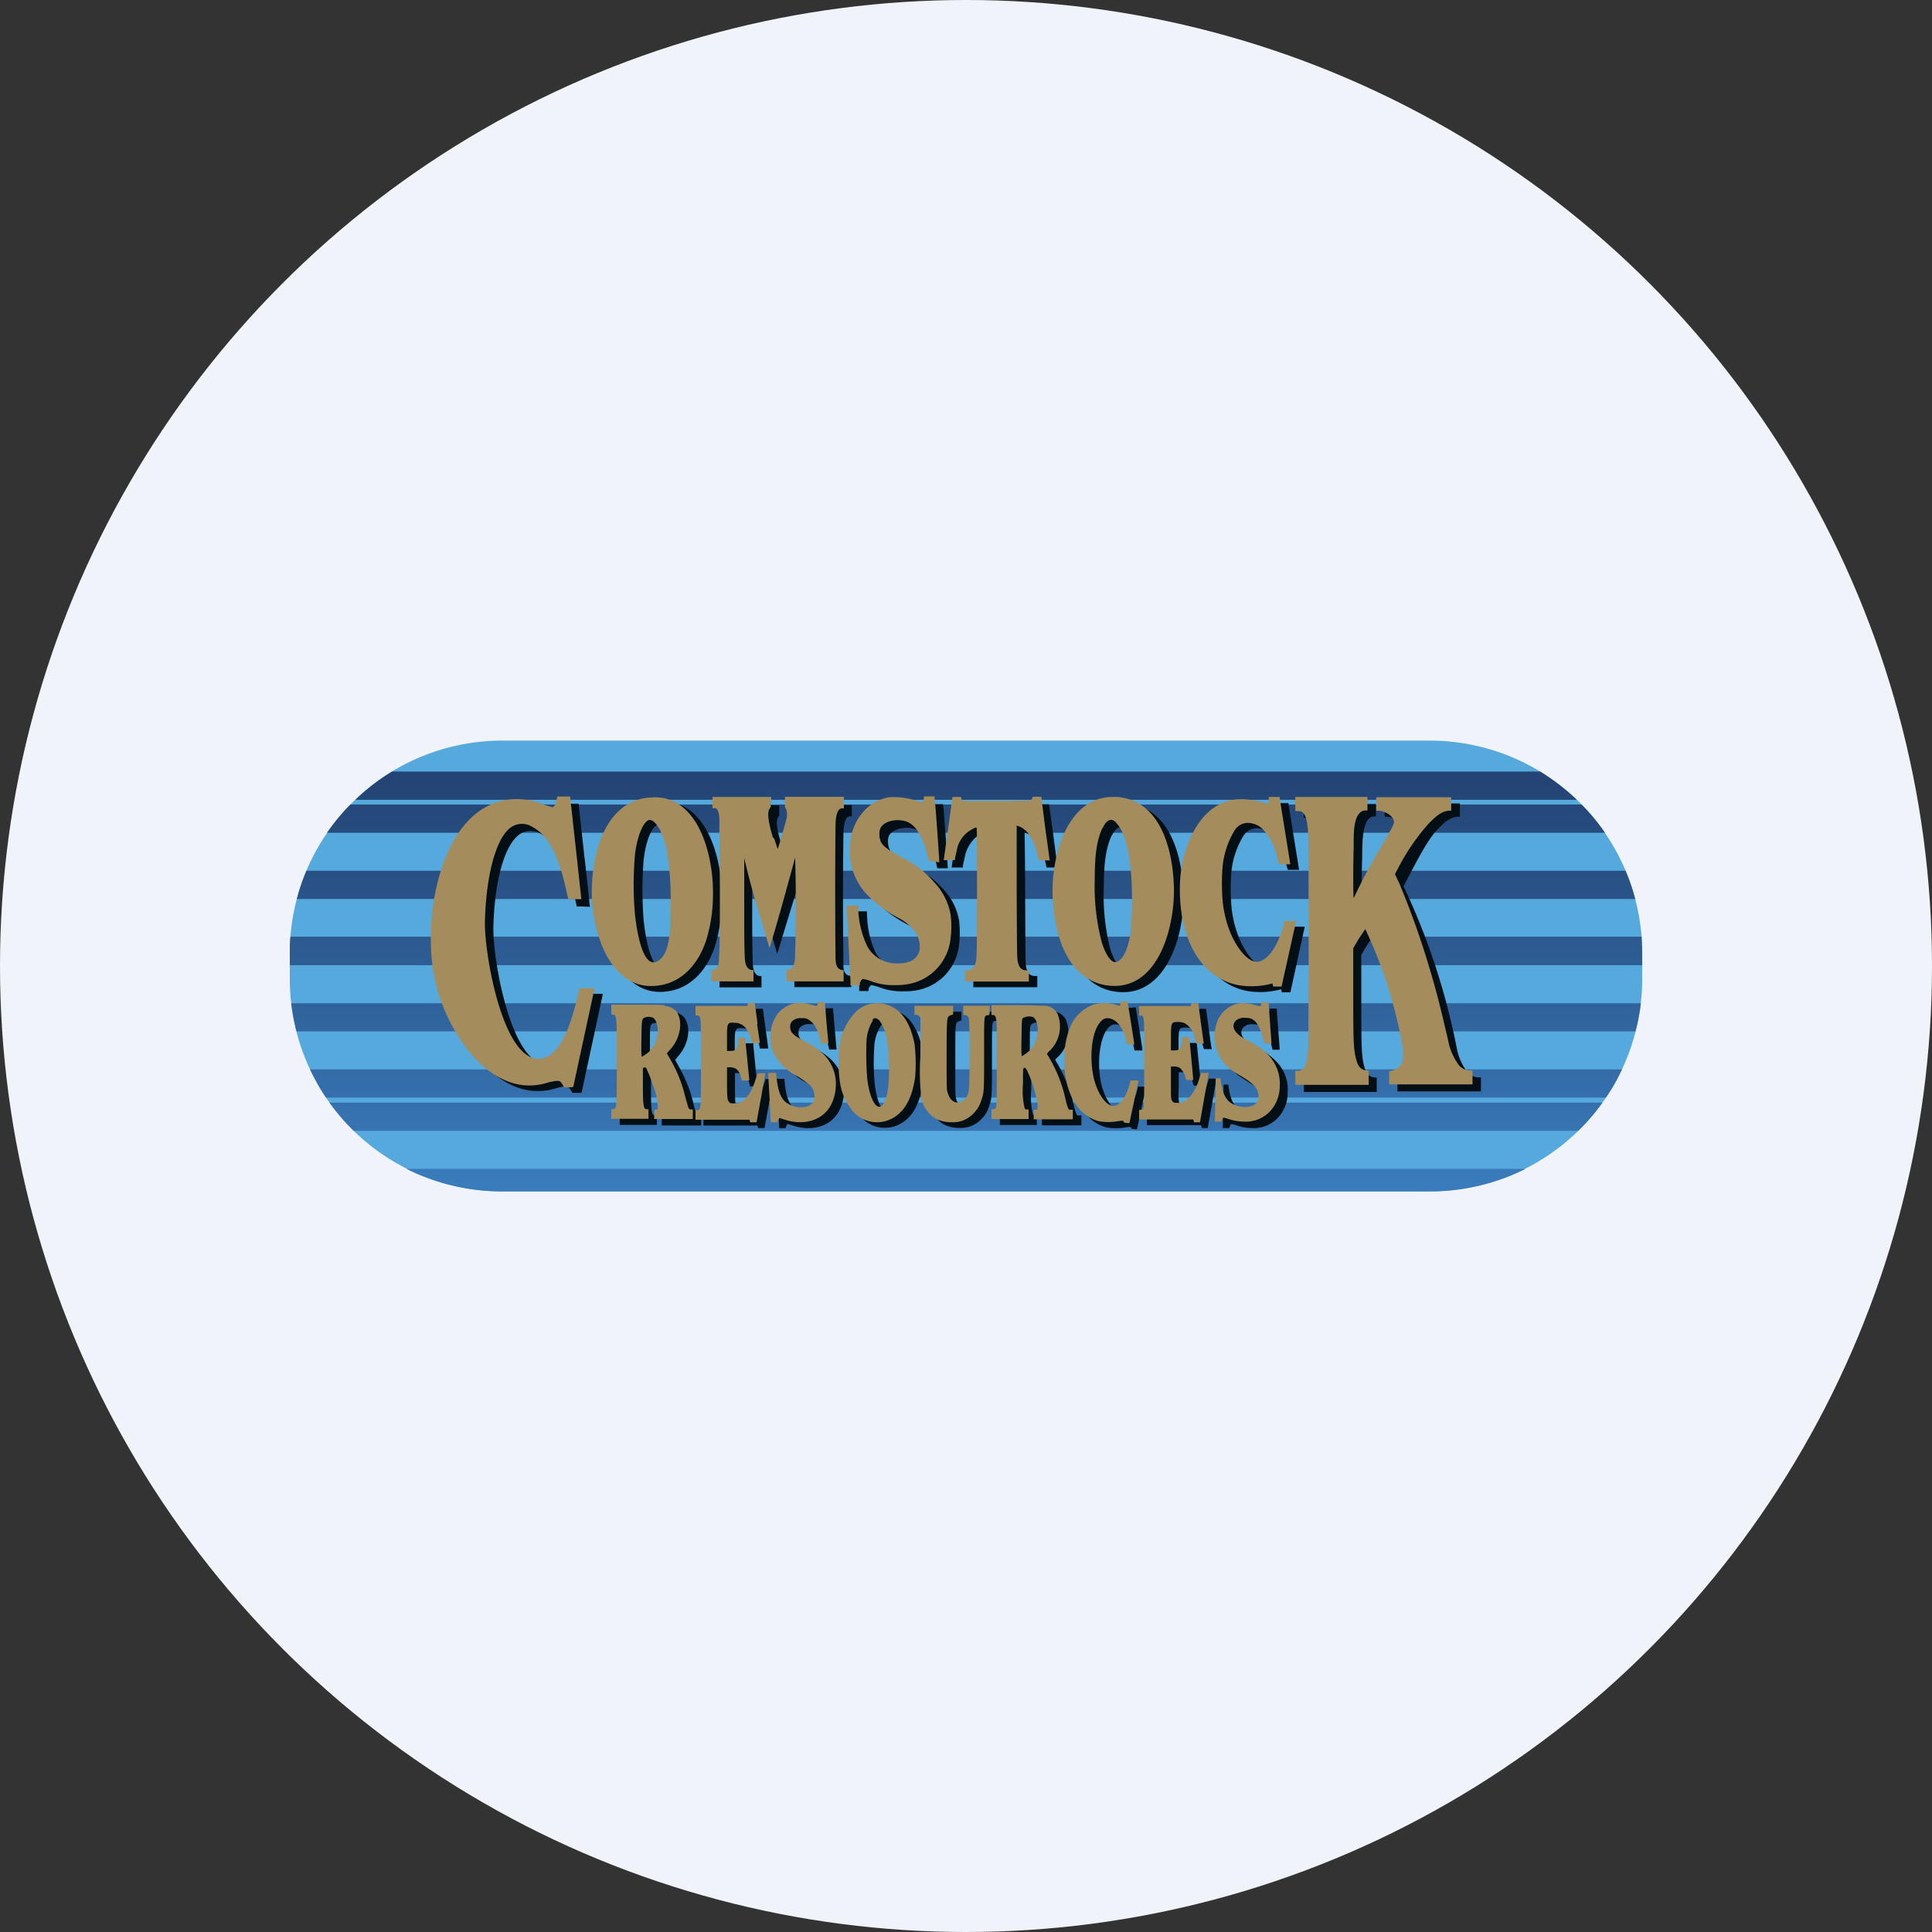 <?xml version='1.0' encoding='utf-8'?>
<svg xmlns="http://www.w3.org/2000/svg" xmlns:ns1="http://www.w3.org/1999/xlink" id="Layer_1" data-name="Layer 1" viewBox="0 0 300 300" width="300" height="300"><rect x="0" y="0" width="300" height="300" fill="#333333" stroke="none"/><defs><linearGradient id="linear-gradient" x1="150.02" y1="6847.83" x2="150.02" y2="6777.83" gradientTransform="matrix(1, 0, 0, -1, 0, 6962.83)" gradientUnits="userSpaceOnUse"><stop offset="0" stop-color="#213f6e" /><stop offset="1" stop-color="#3a7cbc" /></linearGradient><linearGradient id="linear-gradient-2" x1="150" y1="6847.83" x2="150" y2="6777.83" ns1:href="#linear-gradient" /><linearGradient id="linear-gradient-11" x1="149.98" y1="6847.83" x2="149.98" y2="6777.83" ns1:href="#linear-gradient" /><linearGradient id="linear-gradient-13" x1="150" y1="6847.83" x2="150" y2="6777.83" ns1:href="#linear-gradient" /><clipPath id="bz_circular_clip"><circle cx="150.0" cy="150.0" r="150.0" /></clipPath></defs><g clip-path="url(#bz_circular_clip)"><path d="M-1.5-1.5h303v303H-1.5Z" fill="#f0f3fa" /><path d="M45,148.08A33,33,0,0,1,77.9,115H222.06A33,33,0,0,1,255,148v3.9A33,33,0,0,1,222.1,185H77.94A33,33,0,0,1,45,152v-3.89Z" fill="#55a9dd" /><path d="M60.88,119.81a31.46,31.46,0,0,0-5.69,4.38H244.85a34.51,34.51,0,0,0-5.69-4.38H60.88Z" fill="url(#linear-gradient)" /><path d="M50.78,129.31a30.94,30.94,0,0,1,3.63-4.38H245.59a30.94,30.94,0,0,1,3.63,4.38Z" fill="url(#linear-gradient-2)" /><path d="M50.29,130.05a43.27,43.27,0,0,0-2.4,4.38H252.11a33.23,33.23,0,0,0-2.4-4.38H50.29Z" fill="url(#linear-gradient-2)" /><path d="M46.09,139.59a31.36,31.36,0,0,1,1.49-4.38H252.42a31.36,31.36,0,0,1,1.49,4.38Z" fill="url(#linear-gradient-2)" /><path d="M45.88,140.38a34,34,0,0,0-.7,4.37H254.82a28.27,28.27,0,0,0-.74-4.37H45.88Z" fill="url(#linear-gradient-2)" /><path d="M45,148.08a25.68,25.68,0,0,1,.09-2.63H254.91l.09,2.63v1.79H45Z" fill="url(#linear-gradient-2)" /><path d="M45,150.61v1.32c0,1,0,2.09.13,3.1H254.87c.09-1,.13-2.05.13-3.06v-1.31H45Z" fill="url(#linear-gradient-2)" /><path d="M46.05,160.19a33,33,0,0,1-.83-4.41H254.78a28.59,28.59,0,0,1-.83,4.37H46.05Z" fill="url(#linear-gradient-2)" /><path d="M46.23,160.94a36.62,36.62,0,0,0,1.57,4.37H252.2a36.62,36.62,0,0,0,1.57-4.37Z" fill="url(#linear-gradient-2)" /><path d="M50.64,170.47a33.51,33.51,0,0,1-2.49-4.41h203.7a27.25,27.25,0,0,1-2.49,4.37H50.64Z" fill="url(#linear-gradient-2)" /><path d="M51.13,171.17a32,32,0,0,0,3.8,4.42H245.07a32.59,32.59,0,0,0,3.76-4.37H51.17Z" fill="url(#linear-gradient-11)" /><path d="M61.76,180.76a35.91,35.91,0,0,1-6-4.42H244.28a33.09,33.09,0,0,1-6,4.37H61.76Z" fill="url(#linear-gradient-2)" /><path d="M63.11,181.5A33.12,33.12,0,0,0,77.94,185H222.06a33.12,33.12,0,0,0,14.83-3.5Z" fill="url(#linear-gradient-13)" /><path d="M62.15,119h175.7a32.6,32.6,0,0,0-15.75-4H77.9a32.59,32.59,0,0,0-15.79,4Z" fill="url(#linear-gradient-11)" /><path d="M200.05,124.71l-1.71,0V125l0,.57c0,.17-.09.17-1.53-.22a13.4,13.4,0,0,0-1.88-.31c-7-.7-10.2,7.31-10.37,13.13-.26,8.62,3.45,14.83,9.36,15.75a12.29,12.29,0,0,0,5-.31l.13.48h1.32l2.23-10.19h-1.84l0,.35c-.88,3.5-2.63,5.95-4.25,5.95-1.22,0-2.8-1.66-3.94-4.16a17.33,17.33,0,0,1-1.35-5.25,32.7,32.7,0,0,1,0-5.51,13.21,13.21,0,0,1,1.79-5.38,2.54,2.54,0,0,1,2.06-1.31,3.56,3.56,0,0,1,2.49,1.13,9,9,0,0,1,2.19,4.6l.22.74h1.75ZM91.59,140.81s-.35-3.63-.87-8l-.88-8h-2c-.09.44-.17,1.67-.7,1.67a6.21,6.21,0,0,1-1.22-.44,10.89,10.89,0,0,0-5.69-.79c-9.36,1.31-12,14.7-11.73,22.71a26.33,26.33,0,0,0,6.13,16.8c3.28,3.63,7.31,5.68,11.94,4.15l.88-.17c.74-.09.83,0,1.18.52l.26.44h.7c.61,0,.75,0,.75-.17l3.23-15,0-.22H91.33L91,155.64c-1.44,6-3,8.75-5.16,9.5-6.21,2-9.36-16.1-9.23-21.18.17-6.74,1.53-12,3.59-14a3,3,0,0,1,3.85-.44c3.28,1.75,4.55,6.83,5.29,10.24l.22,1h1l1,.05Zm54.91-15.44q.36,4.55.66,9.1v.35h-1.62l-.13-.57c-.7-3.06-1.88-5-3.37-5.51s-3.63,0-4.07,1.18a3.15,3.15,0,0,0,.17,2c.44.79,1.23,1.4,3.72,2.71a13.92,13.92,0,0,1,4.51,3.33,9.44,9.44,0,0,1,2.54,4.9,15.27,15.27,0,0,1,0,3.94,8,8,0,0,1-6.74,7,10.18,10.18,0,0,1-1.93.13,9.64,9.64,0,0,1-3.76-.65,8.71,8.71,0,0,0-1.14-.31c-.17,0-.43.35-.48.7l0,.22h-1.44l0-.7c-.2-3.65-.38-7.29-.52-10.94l-.05-.74,1.75,0,.05.88A14.33,14.33,0,0,0,136,148a5.18,5.18,0,0,0,4.77,2.54c1.57,0,2.62-.53,3.1-1.53a1.78,1.78,0,0,0,.22-1,4.13,4.13,0,0,0-1.31-3.06,7.59,7.59,0,0,0-1.71-1.31,19.7,19.7,0,0,1-4.94-3.55,9.17,9.17,0,0,1-2.84-7.74,8.19,8.19,0,0,1,2.1-5.12,6.73,6.73,0,0,1,4-2.19,10.57,10.57,0,0,1,4.25.57l.74.18c.17,0,.26-.18.35-.57v-.35h1.71v.48Zm-34.43,14.39a24.22,24.22,0,0,1-1,7c-1.09,3.5-3.5,6.52-7.13,7.13-7.57,1.36-10.5-8-10.63-14.3s2-14.13,8.48-15C109.62,123.44,112.24,133.29,112.07,139.76ZM102,128.13c-.88.43-1.75,2.62-2.06,5.42a60.31,60.31,0,0,0,0,9.32c.13,1.18.92,8.4,3.37,7.44,2.19-.88,2.19-5.3,2.19-7.44A53.37,53.37,0,0,0,105,133c-.57-3-2-5.29-2.93-4.85Z" fill="#040e15" /><path d="M150.44,124.89h-1.31l-.66,4.81-.7,5h1.75v-.3l.26-1.19a5.52,5.52,0,0,1,2.36-3.67,2.33,2.33,0,0,1,.66-.26c.13,0,.13.17.22,10.15,0,8.79-.05,10.06-.13,10.54-.27,1.18-.53,1.49-1.31,1.58h-.44v1.75h9.93v-1.75h-.35c-.75,0-1.14-.35-1.36-1.32-.13-.43-.13-1.18-.17-10.67,0-5.6-.09-10.28-.09-10.28l.57.22a4.7,4.7,0,0,1,1,.78,8.13,8.13,0,0,1,1.58,3.24l.26,1.18h1.7l-.65-5-.66-4.81h-1.27a3.83,3.83,0,0,1-.3.61l-5.43,0h-5.25Zm24.89,0c-8.09-1-10.76,9.19-10.37,15.75.44,7.88,3.28,12.69,8.31,13.35,7.57,1,10.46-8.18,10.5-14.44C183.77,133.68,182,125.63,175.33,124.84Zm-2.67,4.82c.48-1,1.31-1.84,2.23-.75,1.14,1.36,1.93,4.07,2.19,7.88a51.18,51.18,0,0,1-.22,9.05c-.44,2.89-1.53,4.82-2.62,4.47-.62-.22-1.32-1.4-1.84-3a33.6,33.6,0,0,1-1-9.58c0-3.94.35-6.12,1.22-8.05Zm41-2.93h-.44c-1.93.26-1.66,5.29-1.71,6.6-.09,2.45-.09,7,0,7s1.05-1.62,3.72-6.17c2.28-3.89,2.54-5.25,2.54-5.6,0-1-1.45-1.75-2.32-1.79l-.44,0v-2.06h11.68v2.06h-.43c-1,.13-1.8.65-3.07,2-1.53,1.58-3.37,5.21-4.85,8.05l-.4.75.66,1.4a106.61,106.61,0,0,1,7.61,23.75,8.81,8.81,0,0,0,1.75,3.85,2.4,2.4,0,0,0,2,.66v2.19H217v-2.06a2.38,2.38,0,0,0,2.06-1.44c.35-.88,0-3.11-1-7.18a71.57,71.57,0,0,0-4.81-13.47l-1,1.49-.87,1.48v6c0,8,0,9.71.48,11.38.31,1.13.79,1.66,1.92,1.66v2.23H202.46v-2.19h.43c1.32,0,1.4-2.1,1.53-3.06s.14-33,0-34.17-.17-3.15-1.48-3.15h-.48v-2.14h11.2ZM121,126.64v-1.58h-9.28v1.75h.31c.92,0,.87,2.54.92,3.2q.23,9.7,0,19.42c-.09,1,0,2.19-1.23,2.1v1.79h6.52v-1.74c-1.18,0-1.31-1.1-1.35-2.15s-.09-3.1-.09-7.09v-7.21l2,6.56,1.88,6.43.22-.7,3.76-12.34q.15,6.85,0,13.7c0,1.13.09,2.66-1.31,2.75v1.75h8.84v-1.75c-1.45,0-1.23-1.62-1.23-2.8q-.12-9.37,0-18.77c0-.74,0-3.19,1-3.19h.31V125h-9.15v1.57a2.35,2.35,0,0,1,.27,1.75c-.18.7-1.32,5.34-1.4,5.39a13.15,13.15,0,0,0-.53-2.19l-.09-.31c-1-3.19-.87-4.07-.3-4.64Zm55.38,29.92q.53,3.15,1,6.3l0,.26-1.22,0-.05-.31c-.44-2.09-1.44-3.49-2.62-3.71a1.33,1.33,0,0,0-1.32.43c-1.26,1.23-1.83,4.77-1.31,8,.35,2.27,1.49,4.37,2.63,5s2.36-.7,3.06-3.1l.17-.7h.62c.43,0,.61,0,.61.09l-1.36,6.38c0,.18-.08.18-.43.13s-.44,0-.44-.08c-.13-.31-.13-.31-1-.18a8.7,8.7,0,0,1-2.88,0c-4.34-1.1-5.6-6.35-5.39-10.46a15.06,15.06,0,0,1,.88-4.07,6.2,6.2,0,0,1,3.76-3.58,6.35,6.35,0,0,1,3.15,0l.88.22,0-.35v-.35h.61C176.34,156.39,176.38,156.39,176.42,156.56Zm-46.76,3.2-.27-3.2h-1.13v.27c0,.34-.09.34-1,.08a5.79,5.79,0,0,0-2.71-.17,5,5,0,0,0-2.5,1.62,6.3,6.3,0,0,0-.43,6.43,9.08,9.08,0,0,0,3.63,3.32,10.89,10.89,0,0,1,1.66,1.18,2.33,2.33,0,0,1,.7,2.76c-.61.92-2.32,1.09-3.76.35-1.14-.57-1.66-1.75-1.93-4l-.08-.88H120.6v.35l.26,3.81.13,3.5h1l.09-.35.22-.31.7.22a8,8,0,0,0,2.45.44c3.28,0,5.38-2.1,5.6-5.47a6.54,6.54,0,0,0-2.28-5.43,11.58,11.58,0,0,0-2.54-1.66c-1.92-1-2.31-1.44-2.23-2.41a.8.8,0,0,1,.27-.7,1.83,1.83,0,0,1,1.48-.48,1.65,1.65,0,0,1,1,.18,3.35,3.35,0,0,1,1.26,1.4,10.73,10.73,0,0,1,.7,2.14l.05.22h1.14Zm68.64-2.89.44,5.86V163h-1.1l-.22-.88a5.86,5.86,0,0,0-1.09-2.31,1.85,1.85,0,0,0-1.57-.75,2,2,0,0,0-1.62.44c-1.23,1.4,1.09,2.71,2,3.15a9.87,9.87,0,0,1,3,2.1,6.11,6.11,0,0,1,1.84,4.94,5.28,5.28,0,0,1-.61,2.58,5.14,5.14,0,0,1-5,2.89,7.34,7.34,0,0,1-2.41-.44,5.49,5.49,0,0,0-.7-.17c-.09,0-.17.13-.22.31l-.13.3h-1l.13-6.74h.74c.31,2.89,1.19,4.07,3.15,4.42,1.1.22,2.8-.08,2.76-1.53,0-1.22-.61-1.92-2.58-3.15-.7-.44-1.53-1-1.84-1.22a6.59,6.59,0,0,1-2.19-6.74,4.55,4.55,0,0,1,3.33-3.41,5.63,5.63,0,0,1,2.76.22c.87.21,1,.21,1-.14s0-.26.61-.26h.53Zm-79.36,3-.44-3.23h-1.09V157h-8.14v1.49h.26c.35,0,.44.13.53.88s.08,12.2,0,13-.18.91-.53.87l-.26,0v1.53h8.4l.09.39h1l.7-3.85.7-3.76h-1.22l-.31.87c-.61,1.93-1.4,3.11-2.32,3.59a1.68,1.68,0,0,1-1,.22c-.52,0-.61,0-.79-.17-.3-.35-.35-.66-.35-3.11v-2.32h.44c.92,0,1.49.44,1.79,1.62l.09.44h.57c.31,0,.57,0,.57-.09l-.61-6.26V162h-1.18v.61c0,.87-.22,1.22-.57,1.36a2.39,2.39,0,0,1-.7.08l-.44,0,0-1.84c0-2.54.05-2.62,1.23-2.54a2.21,2.21,0,0,1,1.66.75,4.43,4.43,0,0,1,1,2.4h1.32Zm19.95-3c2.23.61,3.72,2.71,4.37,6.12a24.73,24.73,0,0,1,.09,5.16c-.52,3.72-2,6-4.51,6.78a5.29,5.29,0,0,1-2.62.05,5,5,0,0,1-2.28-1.32,9,9,0,0,1-2.27-5.16,18,18,0,0,1,0-5.29,9.19,9.19,0,0,1,2.1-4.81,5,5,0,0,1,2.71-1.62A6.35,6.35,0,0,1,138.89,156.83Zm-2.1,2.44a6.71,6.71,0,0,0-1,3.42,34.76,34.76,0,0,0,.09,5.68c.31,2.45,1,4.07,1.71,4.29s1.26-1,1.53-2.8a31,31,0,0,0-.13-7.17,6.84,6.84,0,0,0-1.23-3.41C137.31,158.88,137.09,158.88,136.79,159.27Zm51.36,3.42-.44-3.15-.39-2.93h-.57c-.53,0-.57,0-.57.22s0,.17-.22.21h-7.83v1.49h.26c.22,0,.27,0,.4.31s.13.83.13,7v1c0,5.33,0,6.21-.31,6.34h-.48v1.49h8.4l.13.44h.92l1.31-7.4.09-.26-1.22,0-.22.66a7.29,7.29,0,0,1-1.75,3.28,2.33,2.33,0,0,1-1.67.7c-.61,0-.7,0-.91-.44a9.42,9.42,0,0,1-.14-2.71v-2.49h.57a1.79,1.79,0,0,1,.79.22,2.54,2.54,0,0,1,.79,1.22l.13.53c0,.08.22.13.57.13h.57v-.27l-.31-3.32-.31-3.06h-1.13v.61c-.09,1.14-.35,1.44-1.27,1.44H183v-1.92c0-2.1.09-2.28.44-2.45a3.08,3.08,0,0,1,1.75.13,3.53,3.53,0,0,1,1.57,2.54l.18.61h1.22v-.22Zm-83.65-5.6a2.63,2.63,0,0,1,1.79.87c1.1,1.49.7,4.12-.87,5.91l-.53.66.53,1a21.36,21.36,0,0,1,2.27,5.69,11.6,11.6,0,0,0,.44,1.57c.18.44.22.44.48.44h.31v1.49h-6.13V174c0-.79,0-.83.44-.83.13,0,.18,0,.18-.18a9.23,9.23,0,0,0-.66-3.28,26.22,26.22,0,0,0-1.18-3h-.26l-.18.08v2.45c0,3.42.09,3.94.61,3.94H102v1.49H96.23v-1.49h.35l.22-.09c.26-.13.26-.91.31-6.16v-.62c0-7.43,0-7.74-.62-7.83h-.26V157h3.85C102.27,157,104.15,157,104.5,157.09Zm-3.06,1.75a.72.72,0,0,0-.22.17c-.26.22-.26.75-.26,3.15l0,2.8a5,5,0,0,0,1.36-1,4.37,4.37,0,0,0,.87-1.67c.44-1.31.22-2.88-.44-3.36a1.69,1.69,0,0,0-1.31-.05Z" fill="#040e15" /><path d="M165.53,158.36a2.44,2.44,0,0,0-2-1.32h-8.27v1.49h.22c.65,0,.65.26.61,7.79v.79c0,5.11,0,5.9-.31,6l-.17.05h-.35v1.53H161v-1.53h-.26c-.17,0-.3,0-.35-.13a12.17,12.17,0,0,1-.26-3.85c0-2.24,0-2.32.13-2.41s.31-.09.57.52a19.54,19.54,0,0,1,1.57,5c.09.7,0,.92-.21.92h-.4v1.53h6.13v-1.53h-.57c-.18,0-.4-.62-.61-1.62a22.52,22.52,0,0,0-2.89-7,1.6,1.6,0,0,1,.44-.48A5.28,5.28,0,0,0,165.53,158.36Zm-5.07.52a1.69,1.69,0,0,1,1.31.05c1,.74.87,3.45-.31,4.9A6.38,6.38,0,0,1,160,165c-.09,0-.09-.43-.09-2.8s0-2.93.26-3.15Zm-11.16-1.79v1.35l-.26.09a1,1,0,0,0-.44.22c-.26.35-.26.7-.26,6.12,0,5.21,0,5.25.13,5.78.44,1.4,1.49,1.88,2.49,1.09a2.43,2.43,0,0,0,.79-1.66c.13-.87.18-10.19,0-10.85a.74.74,0,0,0-.65-.7h-.26v-1.44h4.06v.79c0,.35,0,.43-.08.56s-.13.09-.31.09h-.09l-.13.09c-.26.13-.26.79-.26,5.69v.17c0,5.78,0,6.13-.44,7.26a4.16,4.16,0,0,1-1.18,2,4.31,4.31,0,0,1-3.46,1.4,5.12,5.12,0,0,1-2.45-.57,4.89,4.89,0,0,1-2.18-3.07,34.67,34.67,0,0,1-.18-6.6v-6l-.22-.17a.84.84,0,0,0-.43-.26h-.22v-1.4Z" fill="#040e15" /><path d="M198.74,123.75H197v.92c-.05.17-.09.17-1.53-.22a14.89,14.89,0,0,0-1.89-.31c-7-.7-10.19,7.31-10.36,13.13-.27,8.62,3.41,14.83,9.36,15.75a12.3,12.3,0,0,0,5-.31l.13.48H199L201.27,143h-1.83l-.05.35c-.87,3.5-2.62,6-4.24,6-1.23,0-2.8-1.66-3.94-4.16a17.33,17.33,0,0,1-1.35-5.25,31.68,31.68,0,0,1,0-5.51,13.26,13.26,0,0,1,1.79-5.38,2.42,2.42,0,0,1,2.06-1.27,3.41,3.41,0,0,1,2.49,1.1,9,9,0,0,1,2.19,4.59l.22.74h1.75l-1.67-10.41ZM90.28,139.68l-.87-8-.88-8h-2s-.22,1.66-.74,1.66L84.59,125a11,11,0,0,0-5.68-.84c-9.41,1.32-12.3,14.62-12,22.58a27.38,27.38,0,0,0,6.43,17.15c3.28,3.63,7.3,5.69,11.94,4.15l.88-.17c.74-.09.83,0,1.18.52l.22.44h.74c.61,0,.7,0,.74-.17l3.24-15,0-.22H90l-.31,1.31c-1.44,5.95-3,8.75-5.16,9.5-6.22,2-9.37-16.1-9.23-21.18.17-6.73,1.53-12.2,3.58-14.21a3,3,0,0,1,3.81-.44c3.32,1.75,4.59,6.87,5.34,10.28l.22.92,1,0h1Zm54.91-15.23c.24,3,.46,6.07.65,9.1v.35l-1.62-.22-.13-.61c-.7-3.06-1.88-5-3.37-5.51-1.66-.53-3.63,0-4.06,1.18a3.07,3.07,0,0,0,.13,2c.44.79,1.31,1.36,3.76,2.67a14.92,14.92,0,0,1,4.51,3.59,9.81,9.81,0,0,1,2.53,4.9,14.43,14.43,0,0,1,0,3.94,8,8,0,0,1-6.73,7,10.18,10.18,0,0,1-1.93.13,9.46,9.46,0,0,1-3.76-.65,8.71,8.71,0,0,0-1.14-.31c-.17,0-.44.35-.52.7V153h-1.45l0-.7c-.2-3.65-.38-7.29-.53-10.94l0-.74,1.75,0,0,.88a14.49,14.49,0,0,0,1.45,5.55,5.16,5.16,0,0,0,4.77,2.54c1.57,0,2.62-.48,3.1-1.53a1.78,1.78,0,0,0,.22-1,4.13,4.13,0,0,0-1.31-3.06,7.83,7.83,0,0,0-1.71-1.31,19.45,19.45,0,0,1-4.94-3.55,9.68,9.68,0,0,1-2.84-8,8.2,8.2,0,0,1,2.1-5.16,6.68,6.68,0,0,1,4-2.19,11.26,11.26,0,0,1,4.24.57l.75.22c.17,0,.26-.18.35-.61v-.31h1.66l0,.7Zm-34.48,14.61a24.29,24.29,0,0,1-1,6.78c-1.1,3.5-3.5,6.52-7.13,7.14C95,154.33,92,145.14,91.9,138.89s2-14.13,8.49-15l1.22-.09C108.53,123.75,110.84,132.94,110.71,139.06Zm-10.06-11.68c-.87.44-1.75,2.63-2.06,5.43a53.37,53.37,0,0,0,0,9.1c.13,1.18.92,8.4,3.32,7.43,2.19-.87,2.19-5.29,2.19-7.43a48.24,48.24,0,0,0-.52-9.67C103.06,129.26,101.61,126.94,100.65,127.38Zm48.56-3.63H147.9l-.66,4.81-.7,5h1.75v-.26c.08-.4.17-.79.27-1.18a4.54,4.54,0,0,1,2.36-3.33,2.47,2.47,0,0,1,.66-.3c.13,0,.13.21.13,10.06,0,8.79-.05,10.06-.13,10.54-.27,1.18-.53,1.49-1.32,1.58h-.43v1.75h9.93v-1.75h-.35c-.75,0-1.14-.35-1.36-1.32-.13-.43-.13-1.18-.18-10.67v-10.5l.57.22a3.91,3.91,0,0,1,1,.74,8,8,0,0,1,1.57,3.24l.31,1.22H163l-.7-5.07-.61-4.81-1.31,0-.26.57c-.09,0-2.54.09-5.43.09h-5.29Zm24.63,0-1.22,0c-7.13.18-9.5,9.63-9.15,15.84.44,7.83,3.5,12.77,8.49,13.43,7.57,1,10.28-8.31,10.33-14.53C182.29,132.68,180.54,124.58,173.84,123.79Zm-2.62,4.86c.44-1.09,1.31-1.88,2.19-.74,1.18,1.31,1.92,4,2.23,7.87a57.38,57.38,0,0,1-.09,9.15c-.44,2.88-1.53,4.81-2.63,4.46-.61-.22-1.31-1.36-1.83-3a33.89,33.89,0,0,1-1.1-9.67c0-4,.31-6.12,1.18-8.09Z" fill="#a48c5c" /><path d="M212.34,125.85h-.43c-2,.26-1.67,4.46-1.71,5.78-.09,2.45-.09,7.78,0,7.78s1.05-2.45,3.72-7c2.27-3.85,2.49-4.37,2.54-4.72,0-1-1.45-1.75-2.32-1.8l-.44,0v-2.1h11.64v2.1h-.44c-1,.13-1.75.66-3.06,2A33.63,33.63,0,0,0,217,135l-.39.74.66,1.4a130.08,130.08,0,0,1,4.63,12.95c1,3.33,1.49,5.12,3,11.59a8.81,8.81,0,0,0,1.75,3.85,2.35,2.35,0,0,0,2,.66v2.19H215.71v-2.06a2.38,2.38,0,0,0,2.06-1.44c.35-.88,0-3.11-1-7.18A71.52,71.52,0,0,0,212,144.27l-1,1.49-.87,1.48v5.95c0,8,0,9.72.48,11.38.3,1.14.78,1.66,1.92,1.66v2.23H201.14v-2.19h.44c1.31,0,1.4-2.09,1.53-3.06s.13-33,0-34.12-.17-3.15-1.49-3.15h-.48v-2.19h11.2Zm-92.66-.52.09-1.58h-9.14v1.75H111c.87,0,.7,2.54.7,3.19l.08,8.8c0,5.51,0,9.4-.13,11,0,1,0,2.19-1.18,2.1v1.8H117v-1.75c-1.18,0-1.31-1.1-1.36-2.15s-.08-3.1-.08-7.08v-8.19s.91,4,2,7.53l1.93,6.47.22-.7c2-6.69,3.72-13.3,3.76-13.34q.21,7.32,0,14.66c0,1.18,0,2.71-1.31,2.8v1.75h8.84v-1.75c-1.45,0-1.23-1.62-1.27-2.8q-.09-9.59,0-19.17c0-.74,0-3.15,1-3.15h.31v-1.79h-9.15v1.58a2.34,2.34,0,0,1,.26,1.75c-.17.7-1.31,4.72-1.4,4.76l-.52-1.57L120,130C119.07,126.81,119.16,125.89,119.68,125.33Zm55.43,30.36q.52,3.12,1,6.25v.27l-1.18-.05,0-.3c-.44-2.1-1.44-3.5-2.63-3.72a1.29,1.29,0,0,0-1.31.43c-1.31,1.23-1.83,4.77-1.31,8,.35,2.27,1.44,4.37,2.62,5s2.37-.7,3.07-3.1l.17-.7h.61c.44,0,.62,0,.62.09l-1.36,6.38c0,.18-.09.18-.44.13s-.43,0-.43-.08c-.13-.31-.13-.31-1-.18a8.76,8.76,0,0,1-2.89,0c-4.33-1.14-5.64-6.39-5.38-10.5a13.38,13.38,0,0,1,.88-4.07,6.15,6.15,0,0,1,3.76-3.58,6.35,6.35,0,0,1,3.15,0l.87.22,0-.35v-.35h.61c.53,0,.57,0,.61.17Zm-46.77,3.15-.26-3.2h-1.14v.27c0,.35-.13.35-1,.08a5.79,5.79,0,0,0-2.71-.17,4.94,4.94,0,0,0-2.5,1.62,6.3,6.3,0,0,0-.44,6.43,9,9,0,0,0,3.64,3.32,14.7,14.7,0,0,1,1.66,1.18,2.34,2.34,0,0,1,.7,2.76c-.61.92-2.32,1.09-3.76.35-1.14-.57-1.67-1.75-1.93-4l-.09-.88h-1.22v.35l.22,3.81.17,3.5h1l.14-.35.21-.31.7.22a7.8,7.8,0,0,0,2.45.44c3.29,0,5.38-2.1,5.6-5.47a6.5,6.5,0,0,0-2.27-5.43,11.58,11.58,0,0,0-2.54-1.66c-1.92-1-2.32-1.44-2.27-2.41a1,1,0,0,1,.3-.7,1.81,1.81,0,0,1,1.49-.48,1.6,1.6,0,0,1,1,.18,3.37,3.37,0,0,1,1.27,1.4,11.41,11.41,0,0,1,.7,2.14l.05.22h1.13ZM197,156l.43,5.86V162h-1.09l-.26-.87a6,6,0,0,0-1-2.32,1.85,1.85,0,0,0-1.58-.75,2,2,0,0,0-1.62.44c-1.22,1.4,1.1,2.71,2,3.15a10.63,10.63,0,0,1,3,2.1,6.46,6.46,0,0,1,1.84,4.94,5.85,5.85,0,0,1-.62,2.59,5.16,5.16,0,0,1-5,2.88,7.6,7.6,0,0,1-2.41-.43,4.7,4.7,0,0,0-.74-.18l-.22.31-.09.3h-1l.13-6.73h.74c.31,2.88,1.14,4.06,3.15,4.41,1.1.22,2.8-.08,2.76-1.53,0-1.22-.61-1.92-2.58-3.15A18.91,18.91,0,0,1,191,166a6.58,6.58,0,0,1-2.19-6.74,4.55,4.55,0,0,1,3.33-3.41,5.58,5.58,0,0,1,2.75.22c.88.22.92.22.92-.13s.09-.27.66-.27h.52Zm-79.36,3-.44-3.24h-1.1v.44H108v1.48h.26c.35,0,.44.13.52.88s.09,12.2,0,12.95-.21.92-.52.87H108v1.49h8.4l.08.39h1l.7-3.85.66-3.76h-1.18l-.31.88c-.61,2-1.4,3.1-2.32,3.58a1.7,1.7,0,0,1-1,.22c-.53,0-.61,0-.79-.17-.31-.35-.35-.66-.35-3.11v-2.32h.44c.92,0,1.49.44,1.75,1.66l.13.4h.57c.3,0,.57,0,.57-.09l-.62-6.26,0-.3h-1.14v.61c0,.88-.22,1.23-.57,1.36a2.32,2.32,0,0,1-.7.08l-.43,0,0-1.84c0-2.53,0-2.62,1.23-2.53a2.13,2.13,0,0,1,1.61.74,4.55,4.55,0,0,1,1,2.41H118l-.44-2.94Zm20-3c2.23.61,3.71,2.71,4.37,6.12a25.43,25.43,0,0,1,.09,5.16c-.53,3.72-2,6-4.51,6.78a5,5,0,0,1-4.94-1.26,9,9,0,0,1-2.28-5.21,21.28,21.28,0,0,1,0-5.29,9.4,9.4,0,0,1,2.19-4.82,4.6,4.6,0,0,1,2.67-1.61,6.34,6.34,0,0,1,2.41.08Zm-2.1,2.45a6.88,6.88,0,0,0-1,3.41,49.19,49.19,0,0,0,.13,5.69c.3,2.45,1,4.06,1.7,4.28s1.27-1,1.53-2.8a29.89,29.89,0,0,0-.13-7.17,6.83,6.83,0,0,0-1.22-3.41C136,158,135.78,158,135.48,158.36Zm51.36,3.45-.44-3.19-.39-2.93h-.57c-.53,0-.57,0-.57.22s0,.17-.22.22h-7.83v1.48h.26c.22,0,.26,0,.39.31s.14.83.14,7V166c0,5.34,0,6.21-.31,6.34h-.48v1.49h8.4l.13.44h.92l1.31-7.4.09-.26-1.23,0-.22.66a7.6,7.6,0,0,1-1.75,3.28,2.29,2.29,0,0,1-1.66.7c-.61,0-.7,0-.92-.44-.13-.21-.13-.56-.13-2.71l0-2.49h.61a1.84,1.84,0,0,1,.79.22,3.07,3.07,0,0,1,.79,1.22l.13.57s.22.09.57.09h.56v-.26l-.3-3.33-.31-3.06h-1.14v.61c-.08,1.14-.35,1.44-1.26,1.44h-.44V161.2c0-2.1.09-2.28.44-2.45a3.08,3.08,0,0,1,1.7.13,3.5,3.5,0,0,1,1.62,2.54l.13.61h1.27Zm-83.65-5.68A2.61,2.61,0,0,1,105,157c1.1,1.49.7,4.12-.87,5.91a5.86,5.86,0,0,0-.57.66l.57,1a21.1,21.1,0,0,1,2.27,5.73l.44,1.53c.17.44.22.44.44.44h.3v1.49h-6v-.7c0-.79,0-.79.39-.79.13,0,.17,0,.17-.22a9.56,9.56,0,0,0-.65-3.28,26.22,26.22,0,0,0-1.18-3H100l-.17.08v2.45c0,3.42.09,3.94.61,3.94h.26v1.49H94.92v-1.49h.35l.17-.09c.31-.13.31-.91.35-6.16v-.62c0-7.43,0-7.74-.61-7.83h-.26v-1.53h3.81c2.18,0,4.11,0,4.46.09ZM100.13,158a1.16,1.16,0,0,0-.22.13c-.27.22-.27.75-.31,3.15s0,2.8.09,2.8a6.62,6.62,0,0,0,1.35-1,4.39,4.39,0,0,0,.88-1.67c.44-1.31.17-2.88-.48-3.36A1.69,1.69,0,0,0,100.13,158Z" fill="#a48c5c" /><path d="M164.22,157.44a2.32,2.32,0,0,0-2-1.27c-.4,0-2.19-.09-4.47-.09h-3.8v1.53h.22c.61,0,.65.26.61,7.79v.79c0,5.12,0,5.9-.31,6l-.17.05h-.35v1.53h5.77v-1.49h-.26a.39.39,0,0,1-.35-.17,12.15,12.15,0,0,1-.26-3.85c0-2.23,0-2.32.13-2.41s.3-.09.57.53a19.45,19.45,0,0,1,1.53,4.94c.13.7,0,1-.18,1h-.39v1.49h6.08v-1.49h-.52c-.18,0-.4-.65-.62-1.66a22.12,22.12,0,0,0-2.88-7,1.52,1.52,0,0,1,.43-.49A5.28,5.28,0,0,0,164.22,157.44Zm-5.08.52a1.72,1.72,0,0,1,1.32,0c1,.74.87,3.45-.31,4.9a6.38,6.38,0,0,1-1.44,1.13c-.09,0-.14-.43-.09-2.8s0-2.93.26-3.15ZM148,156.13v1.39l-.26.09a1,1,0,0,0-.44.22c-.26.35-.31.7-.31,6.13,0,5.2,0,5.25.18,5.77.43,1.4,1.48,1.88,2.49,1.09a2.47,2.47,0,0,0,.79-1.66c.13-.87.17-10.19,0-10.85a.68.68,0,0,0-.61-.7h-.27l0-1.44h4.11V157c0,.35,0,.43-.09.56s-.13.09-.3.09h-.09l-.13.09c-.26.13-.26.79-.26,5.69v.17c0,5.78,0,6.13-.44,7.26a4.49,4.49,0,0,1-1.18,2,4.31,4.31,0,0,1-3.46,1.4,5.12,5.12,0,0,1-2.45-.57,4.78,4.78,0,0,1-2.19-3.06,34,34,0,0,1-.17-6.61l0-6-.18-.18a.87.87,0,0,0-.44-.26H142v-1.4h6Z" fill="#a48c5c" /></g></svg>